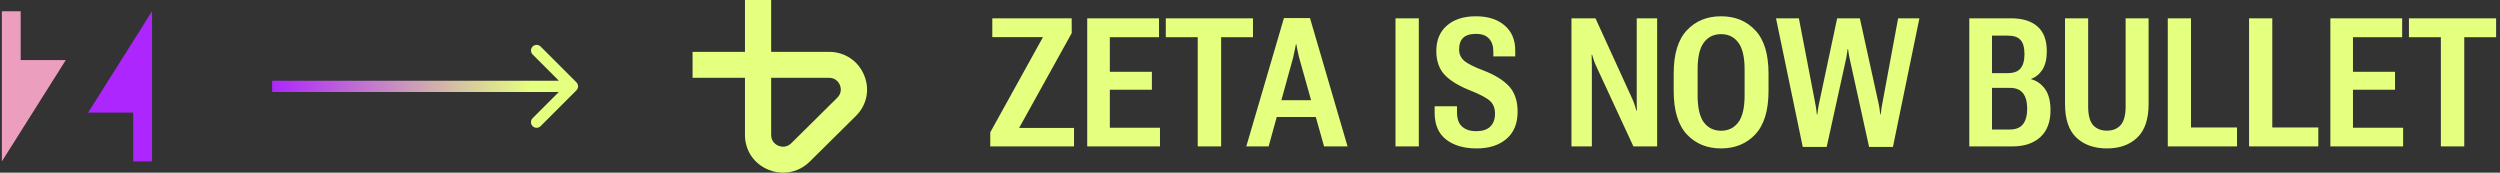 <svg width="666" height="46" viewBox="0 0 666 46" fill="none" xmlns="http://www.w3.org/2000/svg">
  <rect x="0" y="0" width="666" height="46" fill="#333333" stroke="none"/>
  <path d="M23.473 30H35.492V43H40.5V3L23.473 30Z" fill="#AD26FD" />
  <path d="M0.5 43L17.527 16H5.508V3H0.5V43Z" fill="#EC9EBF" />
  <path
    d="M153.561 24.061C154.146 23.475 154.146 22.525 153.561 21.939L144.015 12.393C143.429 11.808 142.479 11.808 141.893 12.393C141.308 12.979 141.308 13.929 141.893 14.515L150.379 23L141.893 31.485C141.308 32.071 141.308 33.021 141.893 33.607C142.479 34.192 143.429 34.192 144.015 33.607L153.561 24.061ZM72.5 24.5L152.5 24.5L152.5 21.5L72.5 21.5L72.5 24.5Z"
    fill="url(#paint0_linear_493_22225)" />
  <path
    d="M208.644 46C207.331 46 205.998 45.742 204.706 45.213C200.853 43.635 198.459 40.089 198.459 35.963V20.719H184.5V13.812H198.459V0H205.438V13.812H220.844C225.013 13.812 228.598 16.181 230.192 19.994C231.787 23.808 230.949 27.987 227.996 30.905L215.733 43.04C213.772 44.98 211.248 46 208.64 46H208.644ZM205.438 20.719V35.963C205.438 37.891 206.923 38.648 207.378 38.831C207.832 39.019 209.422 39.518 210.798 38.157L223.061 26.022C224.437 24.661 223.932 23.087 223.743 22.638C223.554 22.188 222.788 20.719 220.844 20.719H205.438Z"
    fill="#E5FF7E" />
  <path
    d="M263.808 39V35.25L277.847 9.891H264.347V4.875H285.488L285.511 8.812L271.496 34.078H286.121V39H263.808ZM289.636 39V4.875H308.761V9.914H295.66V19.125H306.863V23.906H295.66V34.031H309.019V39H289.636ZM310.566 9.914V4.875H333.793V9.914H325.308V39H319.074V9.914H310.566ZM332.011 39L342.043 4.805H348.98L358.988 39H352.73L346.074 15.305C345.918 14.711 345.777 14.094 345.652 13.453C345.543 12.797 345.441 12.242 345.347 11.789H345.23C345.136 12.242 345.027 12.797 344.902 13.453C344.777 14.094 344.644 14.711 344.503 15.305L337.964 39H332.011ZM337.449 31.172L338.527 26.695H352.285L353.386 31.172H337.449ZM371.761 39V4.875H377.972V39H371.761ZM382.191 30.094V28.312H388.144V29.812C388.128 31.578 388.574 32.875 389.48 33.703C390.386 34.531 391.652 34.945 393.277 34.945C394.902 34.945 396.136 34.547 396.98 33.75C397.839 32.938 398.269 31.773 398.269 30.258C398.269 28.836 397.832 27.719 396.957 26.906C396.082 26.094 394.355 25.172 391.777 24.141C388.699 22.938 386.402 21.547 384.886 19.969C383.386 18.375 382.636 16.25 382.636 13.594C382.636 10.688 383.582 8.422 385.472 6.797C387.363 5.156 389.925 4.336 393.16 4.336C396.363 4.336 398.91 5.141 400.8 6.75C402.707 8.359 403.66 10.578 403.66 13.406V15.023H397.824V13.711C397.824 12.242 397.433 11.094 396.652 10.266C395.886 9.438 394.746 9.023 393.23 9.023C391.652 9.023 390.503 9.375 389.785 10.078C389.066 10.781 388.707 11.812 388.707 13.172C388.707 14.391 389.152 15.391 390.043 16.172C390.933 16.953 392.668 17.828 395.246 18.797C398.277 19.969 400.543 21.375 402.043 23.016C403.543 24.656 404.293 26.914 404.293 29.789C404.293 32.883 403.308 35.281 401.339 36.984C399.371 38.688 396.707 39.539 393.347 39.539C389.988 39.539 387.285 38.75 385.238 37.172C383.207 35.578 382.191 33.219 382.191 30.094ZM418.636 39V4.875H425.035L434.878 26.414C435.082 26.852 435.277 27.359 435.464 27.938C435.652 28.5 435.808 29.008 435.933 29.461H436.074C436.043 28.977 436.027 28.43 436.027 27.82C436.027 27.211 436.027 26.68 436.027 26.227V4.875H441.464V39H435.136L425.199 17.555C424.996 17.133 424.8 16.648 424.613 16.102C424.425 15.539 424.269 15.039 424.144 14.602H424.003C424.035 15.07 424.05 15.609 424.05 16.219C424.066 16.812 424.074 17.344 424.074 17.812V39H418.636ZM445.871 24.211V19.594C445.871 14.406 447.035 10.57 449.363 8.086C451.707 5.586 454.746 4.336 458.48 4.336C462.246 4.336 465.293 5.586 467.621 8.086C469.964 10.57 471.136 14.406 471.136 19.594V24.211C471.136 29.414 469.964 33.273 467.621 35.789C465.277 38.289 462.23 39.539 458.48 39.539C454.746 39.539 451.707 38.289 449.363 35.789C447.035 33.273 445.871 29.414 445.871 24.211ZM452.246 25.406C452.246 28.719 452.8 31.117 453.91 32.602C455.035 34.086 456.566 34.828 458.503 34.828C460.425 34.828 461.949 34.086 463.074 32.602C464.199 31.117 464.761 28.719 464.761 25.406V18.469C464.761 15.188 464.199 12.805 463.074 11.32C461.949 9.836 460.425 9.094 458.503 9.094C456.566 9.094 455.035 9.836 453.91 11.32C452.8 12.805 452.246 15.188 452.246 18.469V25.406ZM480.253 39.141L473.128 4.875H479.222L483.675 28.008C483.753 28.367 483.816 28.758 483.863 29.18C483.91 29.602 483.957 30.031 484.003 30.469H484.144C484.207 30.031 484.261 29.602 484.308 29.18C484.371 28.758 484.433 28.367 484.496 28.008L489.418 4.875H495.464L500.55 28.008C500.628 28.352 500.691 28.742 500.738 29.18C500.8 29.602 500.855 30.031 500.902 30.469H501.043C501.089 30.031 501.136 29.602 501.183 29.18C501.23 28.742 501.293 28.352 501.371 28.008L505.66 4.875H511.332L504.277 39.141H497.925L492.746 15.609C492.668 15.297 492.589 14.898 492.511 14.414C492.449 13.93 492.386 13.484 492.324 13.078H492.207C492.144 13.484 492.082 13.93 492.019 14.414C491.957 14.883 491.886 15.281 491.808 15.609L486.628 39.141H480.253ZM524.621 39V4.875H535.683C538.777 4.875 541.144 5.602 542.785 7.055C544.441 8.492 545.269 10.688 545.269 13.641C545.269 15.703 544.878 17.344 544.097 18.562C543.316 19.766 542.316 20.578 541.097 21V21.094C542.597 21.5 543.832 22.375 544.8 23.719C545.769 25.062 546.253 26.945 546.253 29.367C546.253 32.492 545.347 34.883 543.535 36.539C541.722 38.18 539.261 39 536.152 39H524.621ZM530.668 34.5H535.425C537.019 34.5 538.183 34.031 538.918 33.094C539.668 32.141 540.043 30.758 540.043 28.945C540.043 27.133 539.668 25.758 538.918 24.82C538.168 23.867 537.003 23.398 535.425 23.414H530.668V34.5ZM530.668 19.477H534.886C536.449 19.477 537.574 19.062 538.261 18.234C538.964 17.406 539.316 16.133 539.316 14.414C539.316 12.68 538.972 11.43 538.285 10.664C537.597 9.883 536.48 9.492 534.933 9.492H530.668V19.477ZM550.121 27.703V4.875H556.285V28.336C556.285 30.664 556.722 32.328 557.597 33.328C558.488 34.312 559.714 34.805 561.277 34.805C562.839 34.805 564.058 34.312 564.933 33.328C565.824 32.328 566.269 30.664 566.269 28.336V4.875H572.386V27.703C572.386 31.766 571.371 34.758 569.339 36.68C567.324 38.586 564.644 39.539 561.3 39.539C557.91 39.539 555.199 38.586 553.168 36.68C551.136 34.773 550.121 31.781 550.121 27.703ZM577.496 39V4.875H583.683V33.961H595.941V39H577.496ZM599.152 39V4.875H605.339V33.961H617.597V39H599.152ZM620.808 39V4.875H639.933V9.914H626.832V19.125H638.035V23.906H626.832V34.031H640.191V39H620.808ZM641.738 9.914V4.875H664.964V9.914H656.48V39H650.246V9.914H641.738Z"
    fill="#E5FF7E" />
  <defs>
    <linearGradient id="paint0_linear_493_22225" x1="72.417" y1="23" x2="141.417" y2="23"
      gradientUnits="userSpaceOnUse">
      <stop stop-color="#AD26FD" />
      <stop offset="1" stop-color="#E5FF7E" />
    </linearGradient>
  </defs>
</svg>